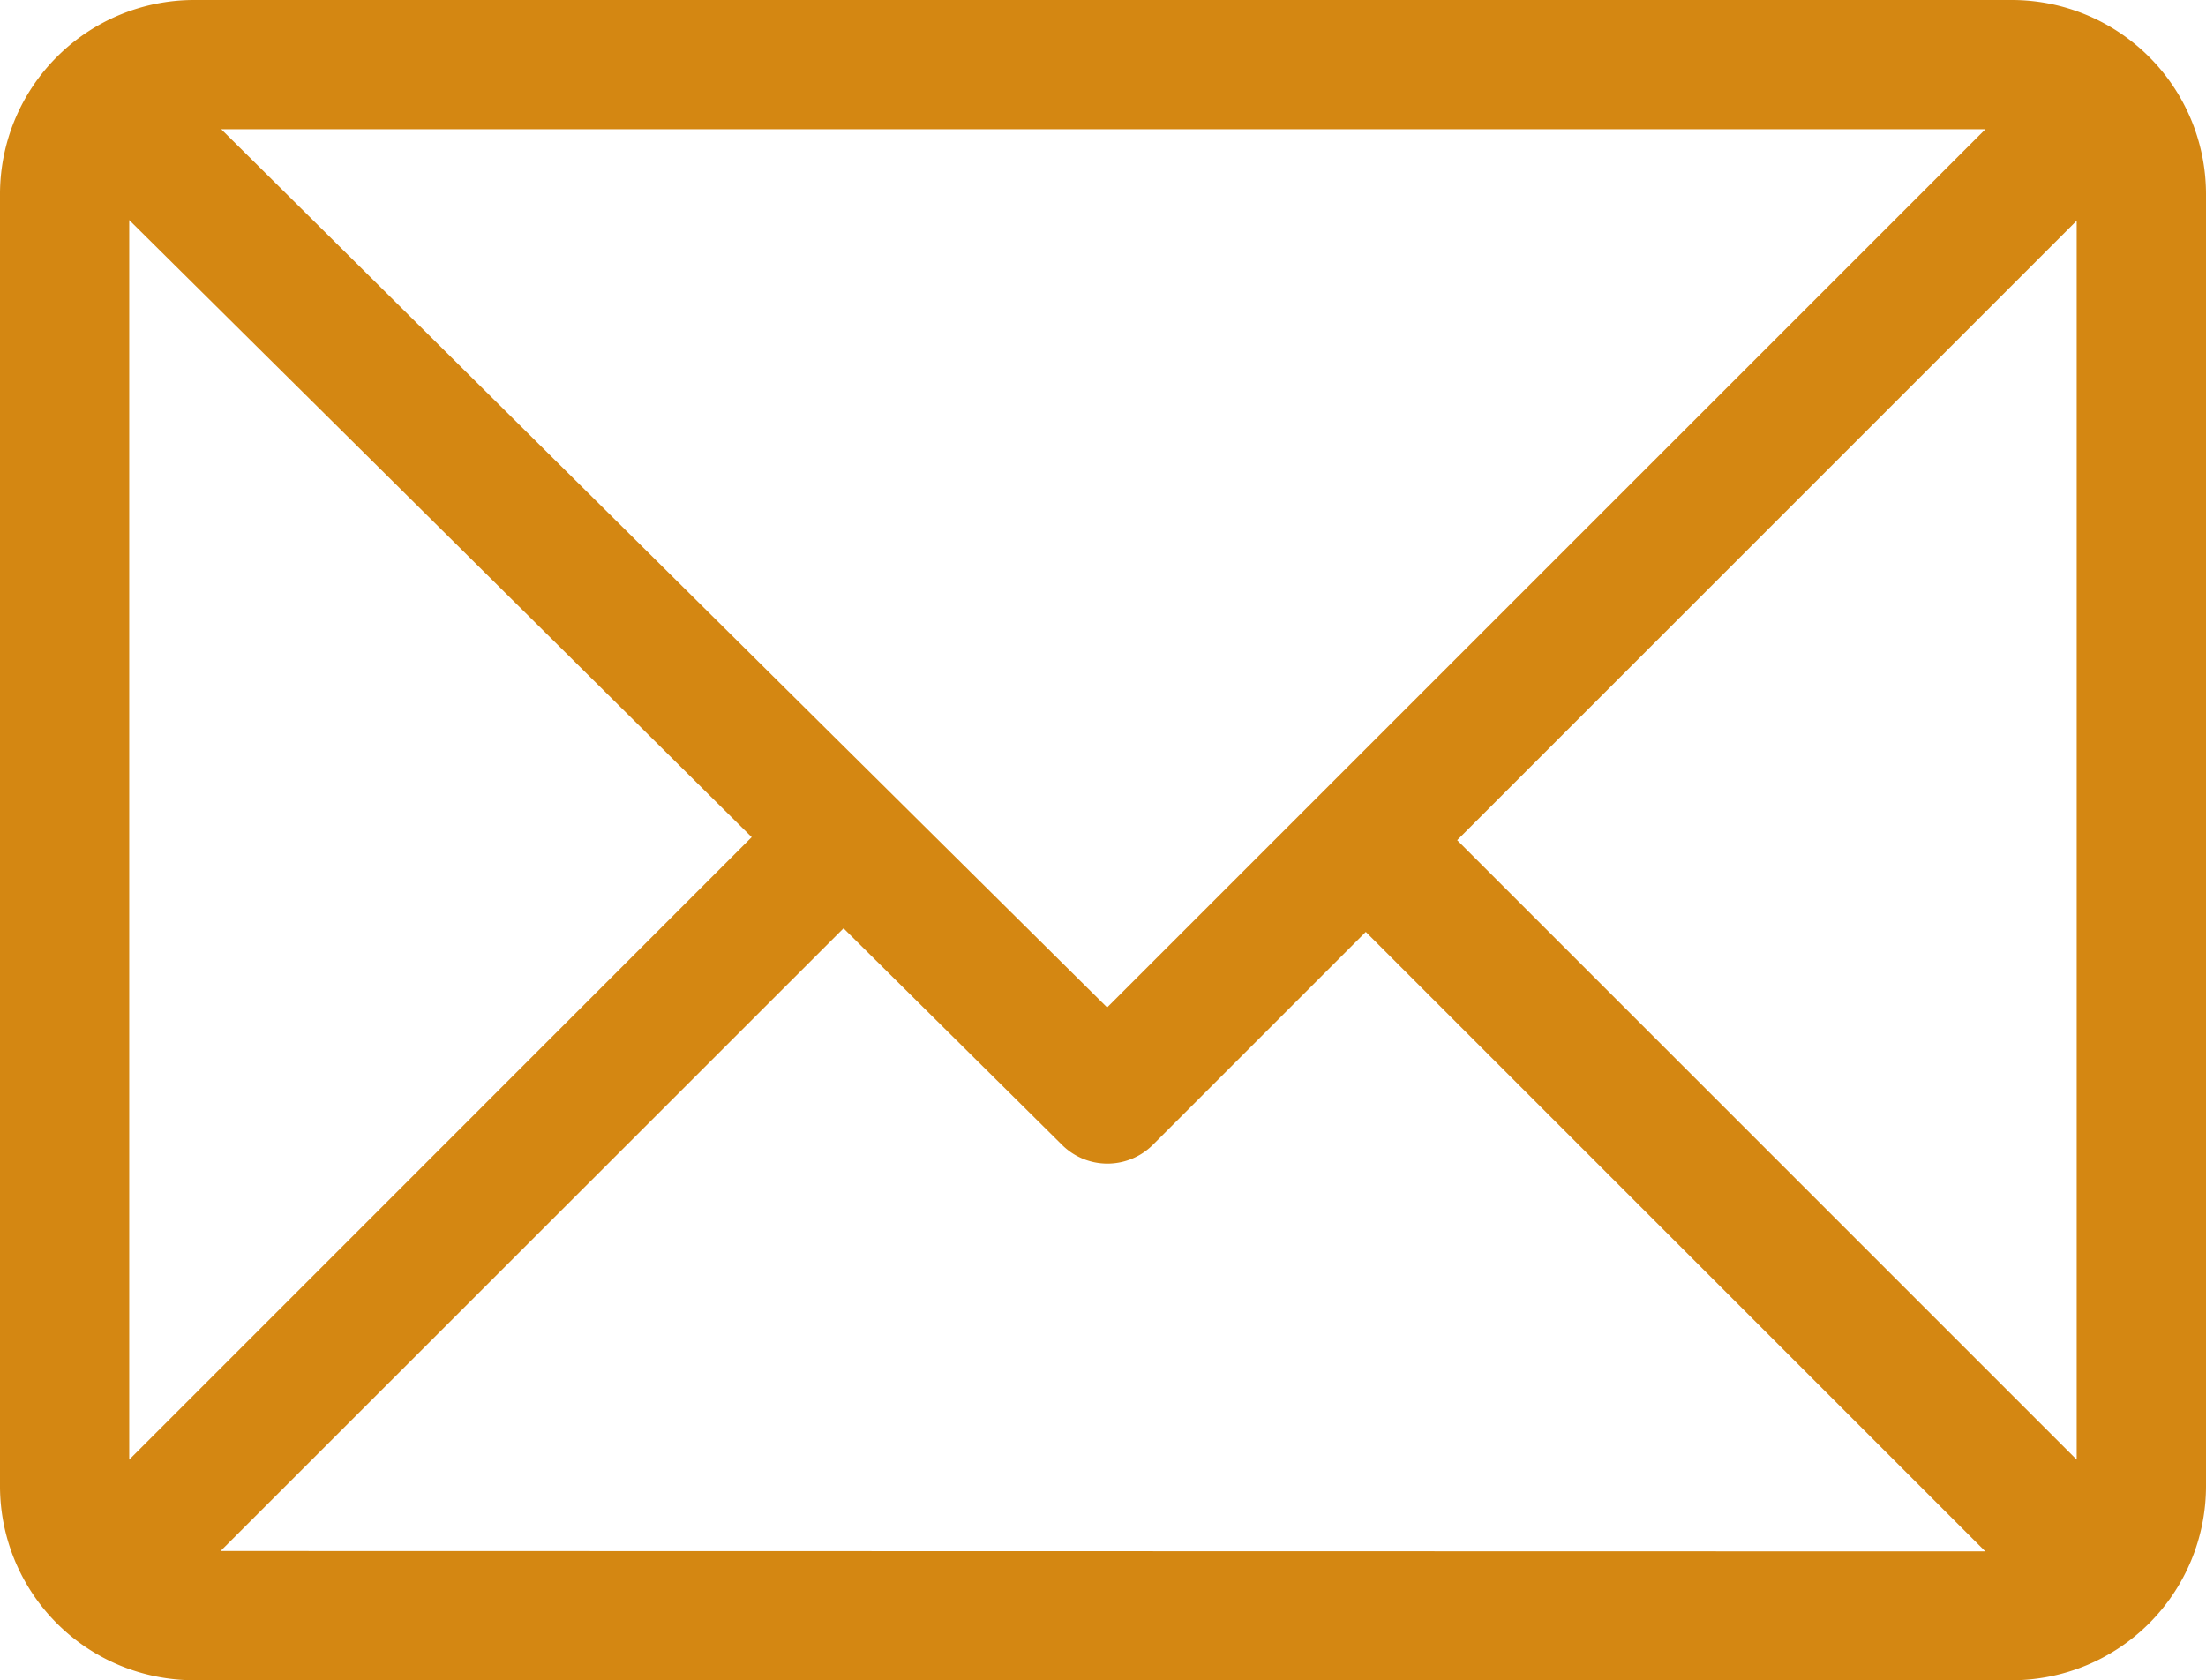 <svg data-name="email (2)" xmlns="http://www.w3.org/2000/svg" width="24" height="18.281"><g data-name="Group 616"><path data-name="Path 541" d="M21.891 0H2.109A2.113 2.113 0 0 0 0 2.109v14.063a2.113 2.113 0 0 0 2.109 2.109h19.782A2.113 2.113 0 0 0 24 16.172V2.109A2.113 2.113 0 0 0 21.891 0zM21.6 1.406l-9.555 9.555-9.638-9.555zM1.406 15.881V2.394l6.772 6.714zm.994.994L9.177 10.1l2.375 2.354a.7.7 0 0 0 .992 0l2.315-2.315 6.74 6.74zm20.193-.994l-6.74-6.74 6.74-6.74z" fill="#d48712"/></g></svg>